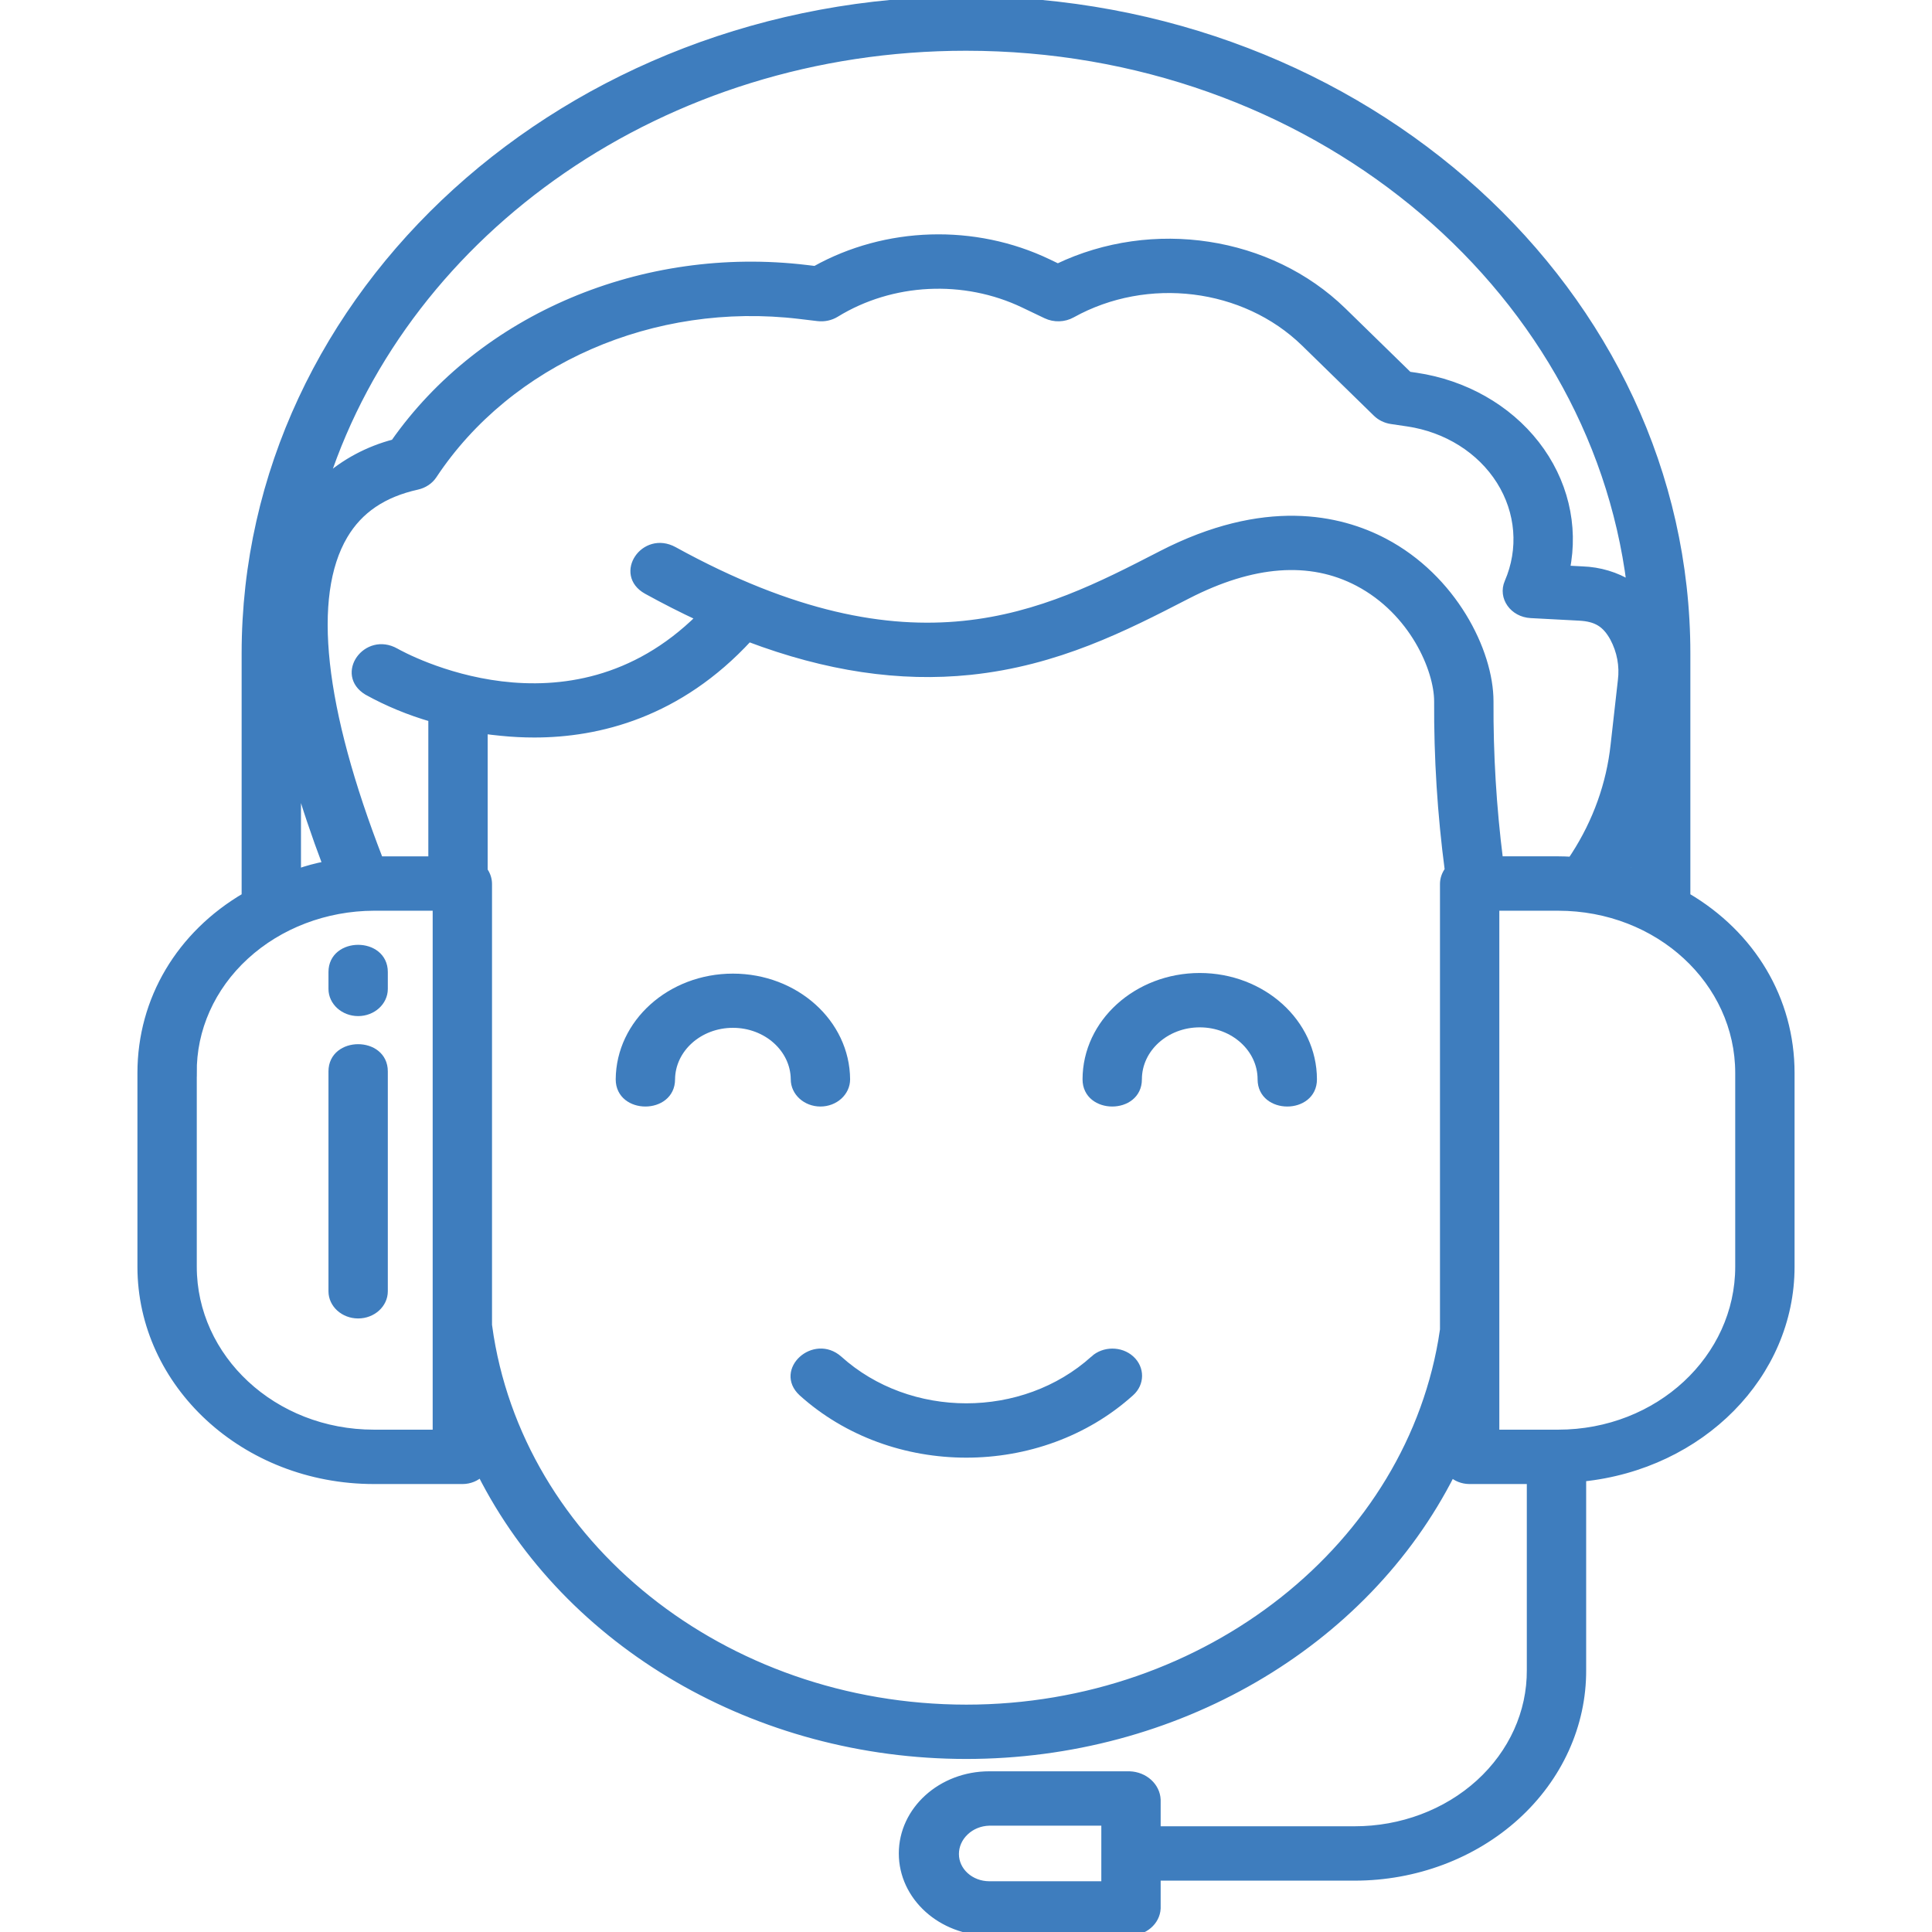 <?xml version="1.0" encoding="UTF-8"?>
<!-- Generator: Adobe Illustrator 26.4.1, SVG Export Plug-In . SVG Version: 6.00 Build 0)  -->
<svg xmlns="http://www.w3.org/2000/svg" xmlns:xlink="http://www.w3.org/1999/xlink" version="1.1" id="Ebene_1" x="0px" y="0px" viewBox="0 0 800 800" style="enable-background:new 0 0 800 800;" xml:space="preserve">
<g>
	<path style="fill:#3E7DBE;stroke:#3E7DBE;stroke-width:3;stroke-miterlimit:10;" d="M148.3,419.241   c5.954,0,10.787-4.371,10.787-9.756v-6.996c0-13.008-21.574-13.008-21.574,0v6.996C137.513,414.87,142.346,419.241,148.3,419.241   L148.3,419.241z M148.3,419.241"></path>
	<path style="fill:#3E7DBE;stroke:#3E7DBE;stroke-width:3;stroke-miterlimit:10;" d="M148.3,544.444   c5.954,0,10.787-4.371,10.787-9.756v-91.057c0-13.008-21.574-13.008-21.574,0v91.057   C137.513,540.073,142.346,544.444,148.3,544.444L148.3,544.444z M148.3,544.444"></path>
	<path style="fill:#3E7DBE;stroke:#3E7DBE;stroke-width:3;stroke-miterlimit:10;" d="M496.794,404.394   c-25.966,0.026-47.006,19.055-47.034,42.539c0,13.008,21.574,13.008,21.574,0c0-12.711,11.396-23.027,25.46-23.027   c14.055,0,25.45,10.315,25.45,23.027c0,13.008,21.574,13.008,21.574,0C543.79,423.449,522.75,404.42,496.794,404.394   L496.794,404.394z M496.794,404.394"></path>
	<path style="fill:#3E7DBE;stroke:#3E7DBE;stroke-width:3;stroke-miterlimit:10;" d="M339.724,456.689   c5.966,0,10.787-4.369,10.787-9.756c-0.158-23.391-21.162-42.276-47.025-42.276c-25.863,0-46.874,18.886-47.034,42.276   c0,13.008,21.574,13.008,21.574,0c0.113-12.644,11.48-22.831,25.46-22.831c13.97,0,25.34,10.188,25.45,22.831   C328.937,452.321,333.769,456.689,339.724,456.689L339.724,456.689z M339.724,456.689"></path>
	<path style="fill:#3E7DBE;stroke:#3E7DBE;stroke-width:3;stroke-miterlimit:10;" d="M452.934,562.838   c-29.178,26.331-76.418,26.331-105.596,0c-10.169-8.952-25.151,4.598-15.253,13.797c37.614,33.934,98.489,33.934,136.103,0   c4.272-3.803,4.298-10.018,0.058-13.856c-4.233-3.829-11.116-3.803-15.32,0.059H452.934z M452.934,562.838"></path>
	<path style="fill:#3E7DBE;stroke:#3E7DBE;stroke-width:3;stroke-miterlimit:10;" d="M154.844,613.008h36.763   c2.857-0.026,5.564-1.127,7.484-3.04C235,681.14,313.526,726.82,400.029,726.846c86.494,0.033,165.065-45.596,201.032-116.744   c1.901,1.83,4.55,2.879,7.333,2.905h25.328v78.524c0.113,17.531-7.51,34.374-21.181,46.808   c-13.671,12.423-32.258,19.402-51.642,19.384h-81.793v-12.475c-0.245-5.598-5.216-10.086-11.406-10.289h-58.073   c-19.863,0.009-35.957,14.567-35.948,32.529c0.007,17.962,16.104,32.52,35.964,32.512h58.047c6.086,0.043,11.125-4.26,11.415-9.756   v-13.008h81.793c25.105,0.009,49.18-9.028,66.895-25.11c17.717-16.082,27.615-37.89,27.502-60.594v-79.558   c49.17-5.056,86.307-42.699,86.297-87.456v-80.217c0-30.454-16.181-57.335-43.149-73.147V270.612C698.444,121.392,564.981,0,400,0   S101.556,121.392,101.556,270.612v100.542c-26.968,15.803-43.149,42.693-43.149,73.147v80.217   C58.407,573.043,101.182,613.008,154.844,613.008L154.844,613.008z M457.531,780.487h-47.878   c-7.781-0.009-14.083-5.708-14.083-12.746c-0.017-3.456,1.462-6.775,4.121-9.264c2.594-2.474,6.17-3.913,9.946-4.006h47.895   V780.487z M597.764,366.049v185.036h-0.065c-13.1,89.082-98.031,156.267-197.568,156.267   c-100.577-0.035-185.395-67.803-197.822-158.079h-0.074V366.049c0-1.964-0.618-3.879-1.798-5.531v-58.214   c1.798,0.347,4.785,0.65,7.153,0.889c4.533,0.464,9.092,0.694,13.654,0.694c26.575,0,59.797-8.156,88.797-39.625   c32.277,12.21,62.558,16.709,91.652,13.693c36.089-3.744,64.311-18.268,89.19-31.072l0.693-0.356   c27.119-13.949,50.92-15.727,70.773-5.292c22.763,11.974,32.997,35.983,32.997,49.203c-0.122,23.339,1.35,46.671,4.401,69.851   C598.457,361.984,597.764,363.991,597.764,366.049L597.764,366.049z M720.018,444.301v80.217c0,37.769-33.102,68.978-74.863,68.978   h-25.817V375.61h25.817C686.916,375.61,720.018,406.53,720.018,444.301L720.018,444.301z M676.87,361.348   c-1.218-0.44-2.491-0.856-3.792-1.253c1.34-2.237,2.603-4.505,3.792-6.801V361.348z M400,19.512   c142.378,0,259.387,97.442,275.072,222.458c-5.871-3.649-12.762-5.706-19.879-5.945l-6.638-0.347   c3.66-18.073-0.863-36.705-12.559-51.718c-11.696-15.024-29.571-25.153-49.609-28.126l-3.09-0.449l-27.315-26.669   c-30.281-29.455-78.655-36.856-117.966-18.047l-3.979-1.914c-30.451-14.591-67.175-13.492-96.485,2.896l-3.622-0.431   c-67.59-8.098-134.223,20.078-170.703,72.18c-10.77,2.812-20.582,8.054-28.524,15.217C168.824,95.139,274.562,19.512,400,19.512   L400,19.512z M142.485,221.756c6.292-10.654,16.181-17.361,30.273-20.486c2.79-0.627,5.197-2.227,6.676-4.464   c31.427-47.458,91.036-73.492,151.677-66.233l7.546,0.898c2.622,0.312,5.271-0.256,7.462-1.602   c23.149-14.227,53.094-15.71,77.823-3.861l9.234,4.412c3.38,1.617,7.453,1.492,10.703-0.321   c31.125-17.294,71.408-12.323,96.279,11.872l29.823,29.125c1.64,1.591,3.811,2.651,6.18,2.998l6.743,0.999   c16.097,2.378,30.151,11.222,38.222,24.043c8.071,12.83,9.308,28.269,3.354,42.005c-2.67,6.181,2.098,12.915,9.418,13.303   l20.03,1.06c7.079,0.371,10.926,2.71,14.203,8.629c2.922,5.487,4.066,11.612,3.289,17.665l-3.006,26.678   c-1.743,16.141-7.323,31.742-16.368,45.75c-0.451,0.694-0.899,1.364-1.35,2.04c-1.836-0.102-3.68-0.178-5.535-0.178h-24.271   c-2.752-21.791-4.082-43.716-3.96-65.65c0-20.876-15.327-51.126-43.738-66.066c-18.53-9.756-49.599-16.767-92.28,5.201   l-0.683,0.356c-47.83,24.618-102.049,52.514-201.211-2.066c-12.257-6.667-23.391,9.882-11.216,16.666   c7.424,4.091,14.738,7.809,21.939,11.154c-54.358,53.776-122.75,15.989-125.915,14.192c-12.072-6.79-23.569,9.325-11.744,16.473   c8.409,4.65,17.398,8.36,26.781,11.07v58.68h-21.677C132.757,293.251,127.663,246.883,142.485,221.756L142.485,221.756z    M123.13,322.391c3.248,11.272,7.247,23.18,11.995,35.714c-4.092,0.77-8.11,1.845-11.995,3.243V322.391z M79.982,444.301   c-0.206-18.107,7.575-35.536,21.629-48.425c14.047-12.9,33.205-20.191,53.226-20.267h25.824v217.886h-25.817   c-41.761,0-74.863-31.209-74.863-68.978V444.301z M79.982,444.301"></path>
</g>
</svg>
